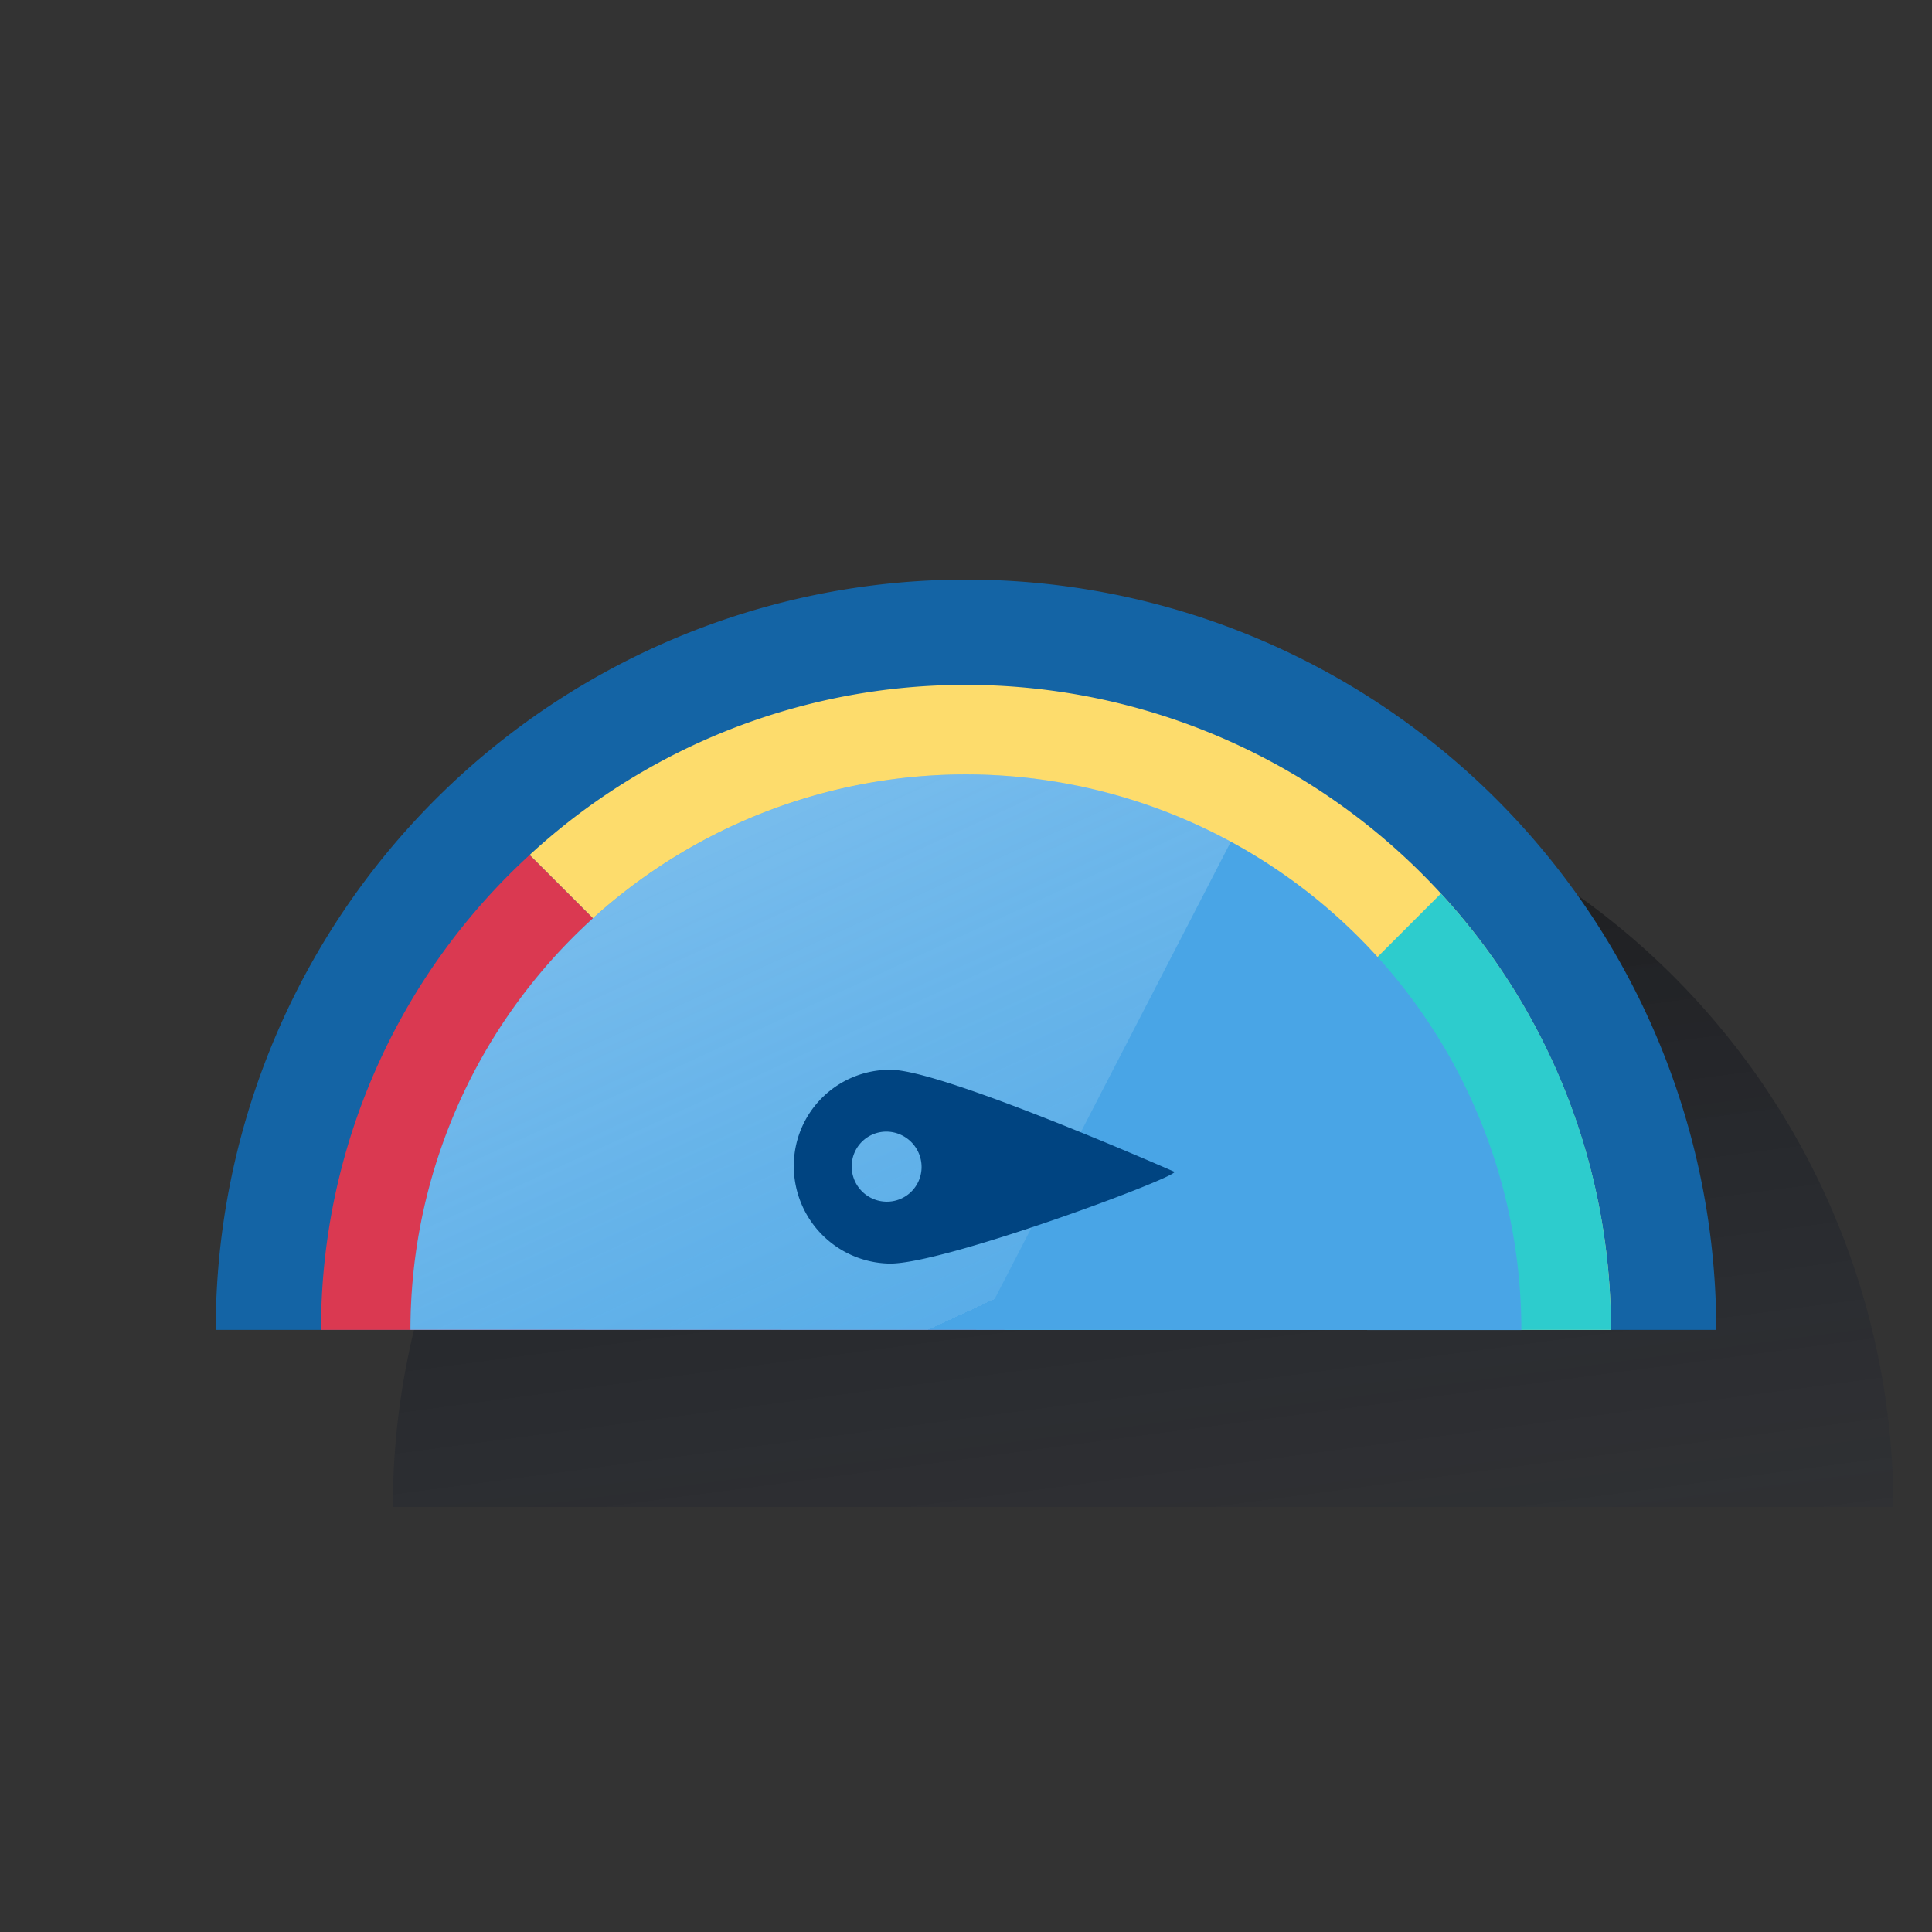 <svg xmlns="http://www.w3.org/2000/svg" xmlns:xlink="http://www.w3.org/1999/xlink" width="152" height="152" viewBox="0 0 152 152">
  <rect x="0" y="0" width="152" height="152" fill="#333333" stroke="none"/>
  <defs>
    <linearGradient id="linear-gradient" x1="0.291" y1="0.089" x2="0.636" y2="1.387" gradientUnits="objectBoundingBox">
      <stop offset="0" stop-opacity="0.502"/>
      <stop offset="1" stop-color="#192647" stop-opacity="0"/>
    </linearGradient>
    <linearGradient id="linear-gradient-2" x1="0.259" y1="0.204" x2="0.745" y2="0.922" gradientUnits="objectBoundingBox">
      <stop offset="0" stop-color="#fff" stop-opacity="0.502"/>
      <stop offset="1" stop-color="#ebf6f7" stop-opacity="0.2"/>
      <stop offset="1" stop-color="#fff" stop-opacity="0"/>
    </linearGradient>
  </defs>
  <g id="speedometer" transform="translate(0 0)">
    <g id="Cuadrados_Blancos" data-name="Cuadrados Blancos">
      <rect id="Rectangle_1051" data-name="Rectangle 1051" width="152" height="152" transform="translate(0 0)" fill="none"/>
    </g>
    <g id="Capa_104" data-name="Capa 104" transform="translate(16.973 45.6)">
      <path id="Path_13903" data-name="Path 13903" d="M181.027,235A59.027,59.027,0,0,0,122,294.027H240.053A59.027,59.027,0,0,0,181.027,235Z" transform="translate(-108.067 -221.067)" fill="url(#linear-gradient)"/>
      <path id="Path_13904" data-name="Path 13904" d="M126.027,180A59.027,59.027,0,0,0,67,239.027H185.053A59.027,59.027,0,0,0,126.027,180Z" transform="translate(-67 -180)" fill="#1464a5"/>
      <path id="Path_13905" data-name="Path 13905" d="M99.7,302.867h53.783L116.116,265.5A50.608,50.608,0,0,0,99.7,302.867Z" transform="translate(-91.416 -243.84)" fill="#da3951"/>
      <path id="Path_13906" data-name="Path 13906" d="M198.827,212.7A50.56,50.56,0,0,0,164.5,226.076l37.367,37.367h47.7A50.744,50.744,0,0,0,198.827,212.7Z" transform="translate(-139.8 -204.416)" fill="#fddc6c"/>
      <path id="Path_13907" data-name="Path 13907" d="M359.7,311.827A50.56,50.56,0,0,0,346.327,277.5L312,311.827Z" transform="translate(-249.933 -252.8)" fill="#2dcccd"/>
      <path id="Path_13908" data-name="Path 13908" d="M171.178,240.5a43.7,43.7,0,0,0-43.708,43.692l87.4.023A43.7,43.7,0,0,0,171.178,240.5Z" transform="translate(-112.151 -225.173)" fill="#49a5e6"/>
      <path id="Path_13909" data-name="Path 13909" d="M192.044,245.784A43.715,43.715,0,0,0,127.5,284.2h44.7Z" transform="translate(-112.173 -225.176)" opacity="0.5" fill="url(#linear-gradient-2)"/>
      <path id="Path_13910" data-name="Path 13910" d="M3.271,24.528a7.673,7.673,0,0,0,10.64-1.892C16.322,19.2,20.9.269,20.477,0c0,0-16.695,10.526-19.106,13.964a7.557,7.557,0,0,0,1.9,10.564ZM5.2,16.986A2.787,2.787,0,0,1,9.049,16.3a2.728,2.728,0,0,1,.687,3.818,2.769,2.769,0,0,1-3.843.684A2.728,2.728,0,0,1,5.2,16.986Z" transform="translate(63.985 29.621) rotate(56)" fill="#004481"/>
    </g>
  </g>
</svg>
